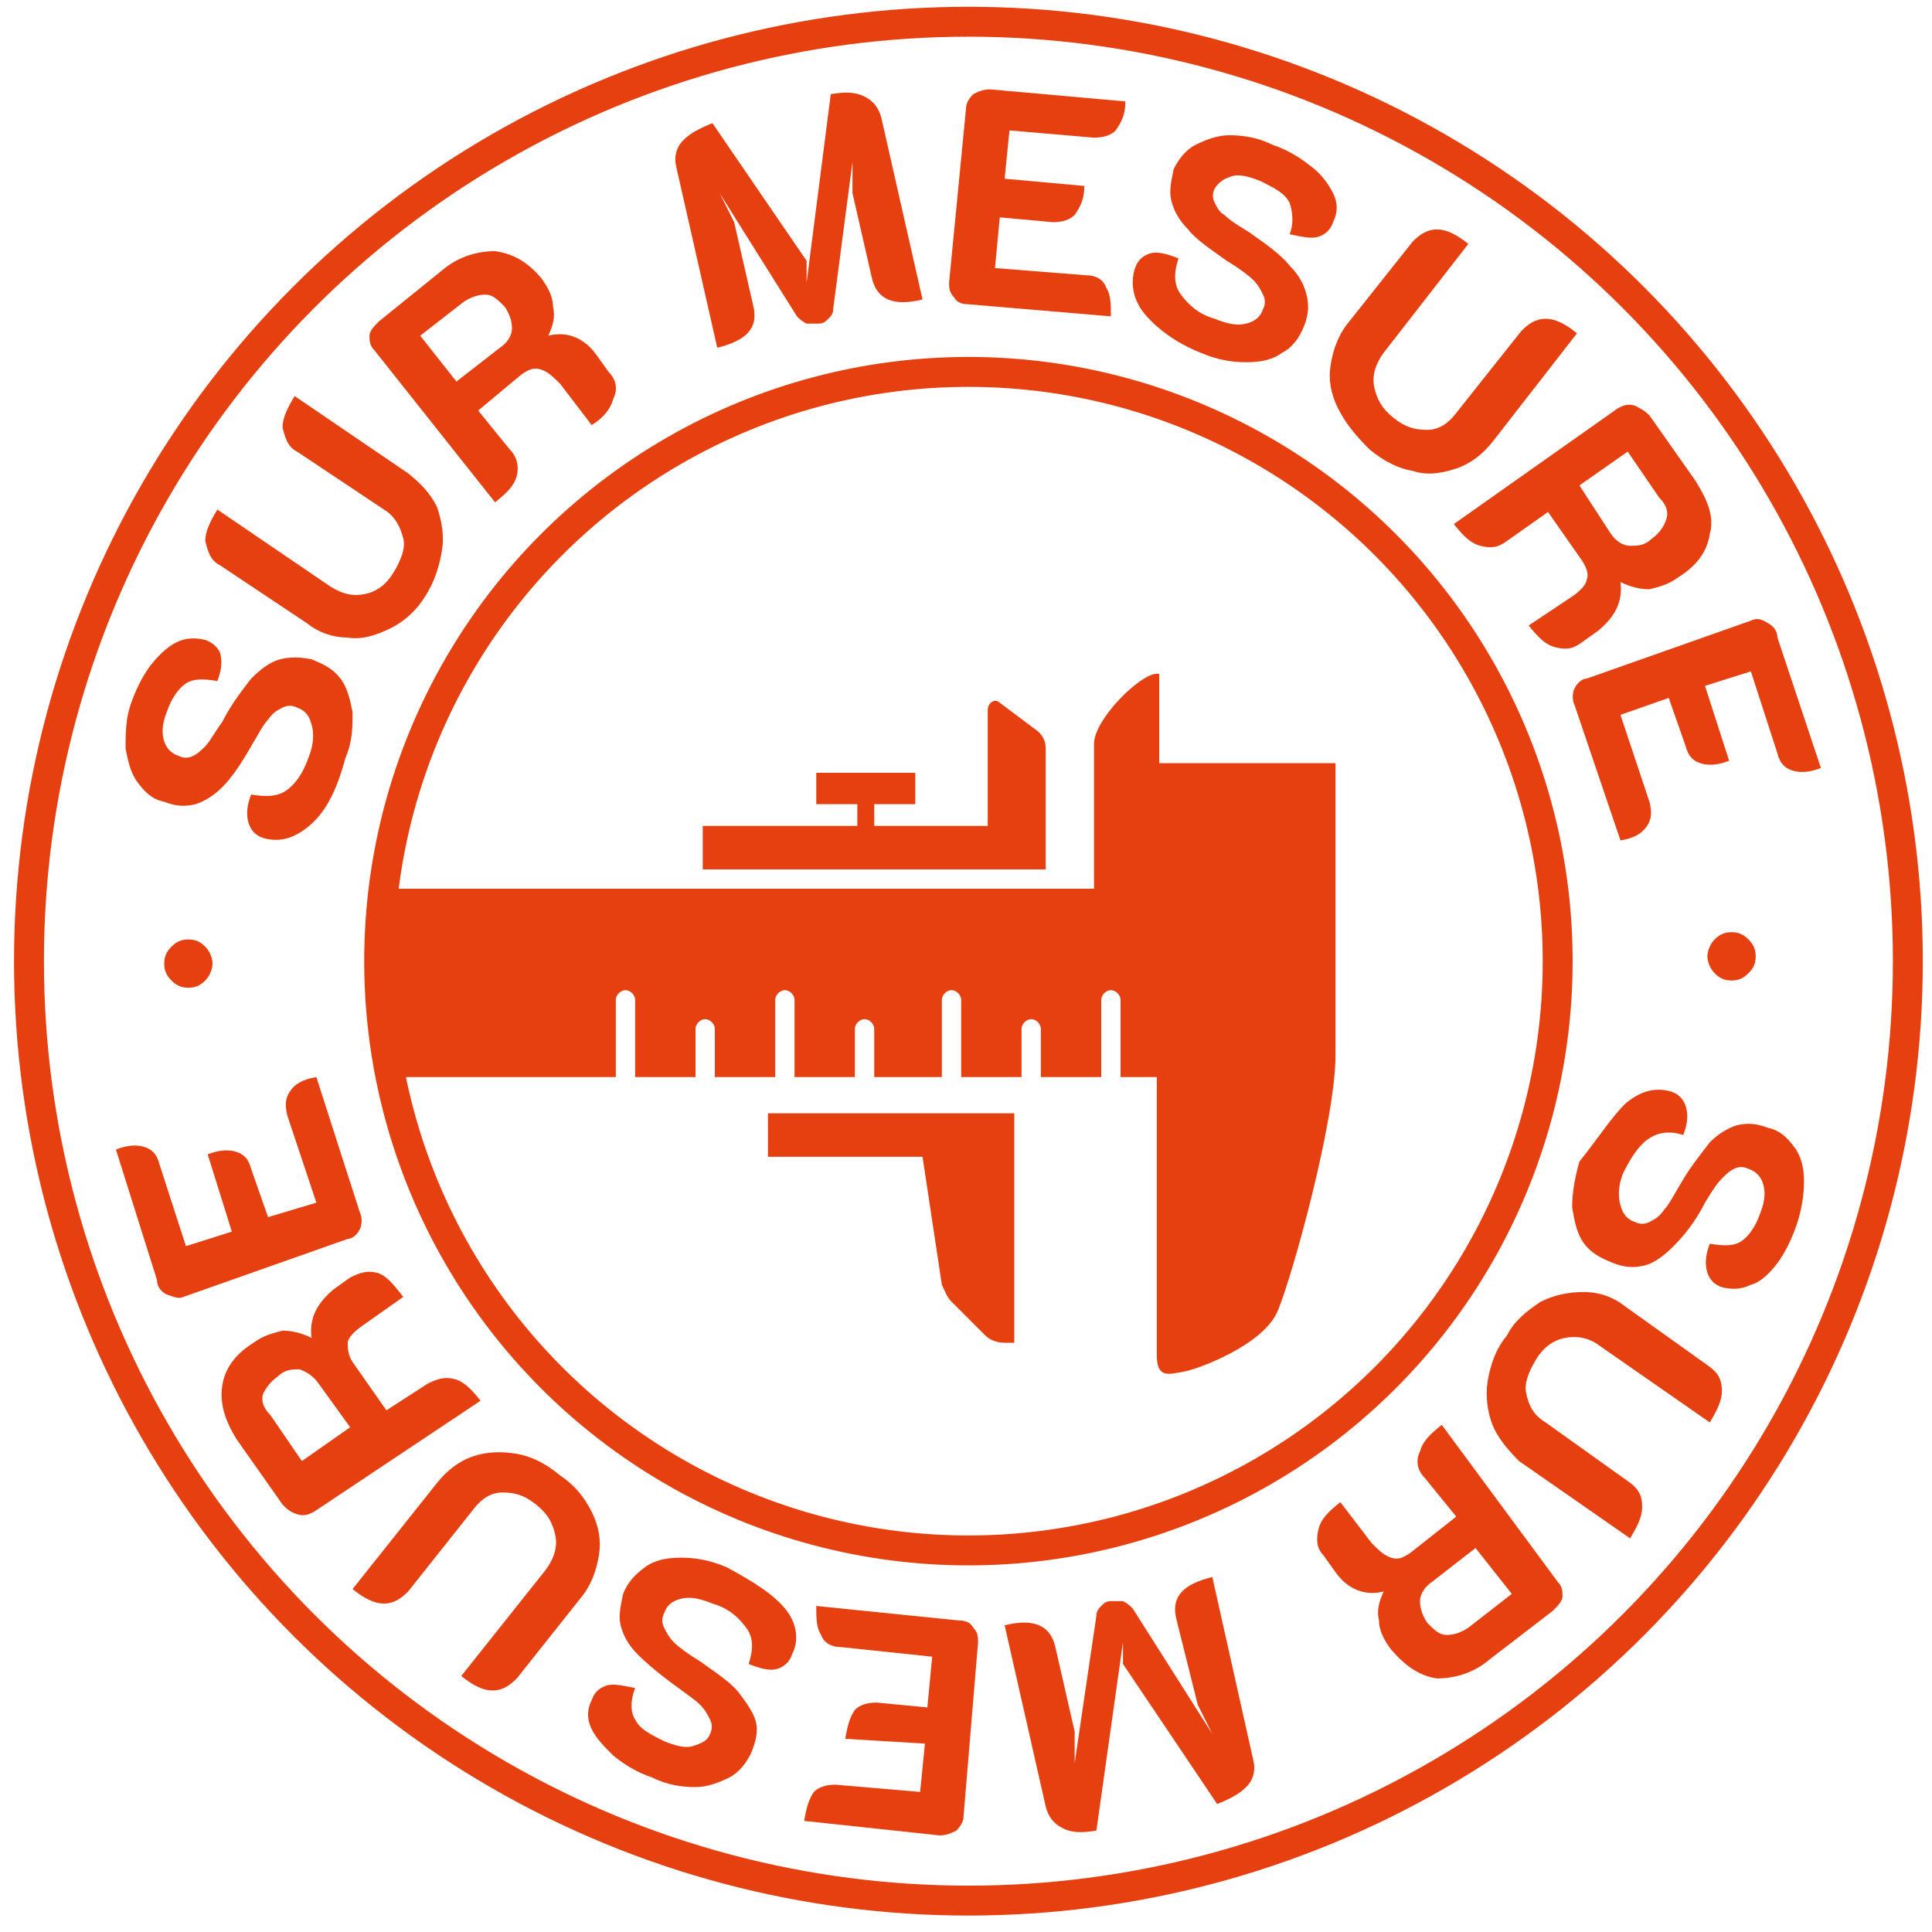 <?xml version="1.0" encoding="utf-8"?>
<!-- Generator: Adobe Illustrator 23.0.2, SVG Export Plug-In . SVG Version: 6.00 Build 0)  -->
<svg version="1.1" id="Calque_1" xmlns="http://www.w3.org/2000/svg" xmlns:xlink="http://www.w3.org/1999/xlink" x="0px" y="0px"
	 viewBox="0 0 80 80" enable-background="new 0 0 80 80" xml:space="preserve">
<g>
	
		<circle fill-rule="evenodd" clip-rule="evenodd" fill="none" stroke="#E64011" stroke-width="1.239" stroke-miterlimit="10" cx="40.1" cy="39.8" r="24.4"/>
	<g>
		<path fill="#E64011" d="M12.8,34.2c-0.6,0.5-1.2,0.7-1.9,0.5c-0.3-0.1-0.5-0.3-0.6-0.6c-0.1-0.3-0.1-0.7,0.1-1.2
			c0.6,0.1,1.1,0.1,1.5-0.2s0.7-0.8,0.9-1.4c0.2-0.5,0.2-1,0.1-1.3c-0.1-0.4-0.3-0.6-0.6-0.7c-0.2-0.1-0.4-0.1-0.6,0
			c-0.2,0.1-0.4,0.2-0.6,0.5c-0.2,0.2-0.4,0.6-0.7,1.1c-0.4,0.7-0.8,1.3-1.2,1.7c-0.4,0.4-0.8,0.6-1.1,0.7c-0.4,0.1-0.8,0.1-1.3-0.1
			c-0.5-0.1-0.8-0.4-1.1-0.8c-0.3-0.4-0.4-0.9-0.5-1.4c0-0.6,0-1.2,0.2-1.8c0.2-0.6,0.5-1.2,0.8-1.6c0.3-0.4,0.7-0.8,1.1-1
			c0.4-0.2,0.8-0.2,1.2-0.1c0.3,0.1,0.5,0.3,0.6,0.5c0.1,0.3,0.1,0.7-0.1,1.2c-0.6-0.1-1-0.1-1.3,0.1c-0.3,0.2-0.6,0.6-0.8,1.2
			c-0.2,0.5-0.2,0.9-0.1,1.2c0.1,0.3,0.3,0.5,0.6,0.6c0.2,0.1,0.4,0.1,0.6,0c0.2-0.1,0.3-0.2,0.5-0.4c0.2-0.2,0.4-0.6,0.7-1
			c0.4-0.8,0.9-1.4,1.2-1.8c0.4-0.4,0.8-0.7,1.2-0.8c0.4-0.1,0.8-0.1,1.3,0c0.5,0.2,0.9,0.4,1.2,0.8c0.3,0.4,0.4,0.9,0.5,1.4
			c0,0.6,0,1.2-0.3,1.9C13.9,32.9,13.4,33.7,12.8,34.2z"/>
		<path fill="#E64011" d="M16.2,26c-0.6,0.3-1.2,0.5-1.8,0.4c-0.6,0-1.2-0.2-1.7-0.6l-3.6-2.4c-0.4-0.2-0.5-0.6-0.6-1
			c0-0.4,0.2-0.8,0.5-1.3l4.7,3.2c0.5,0.3,0.9,0.4,1.4,0.3c0.5-0.1,0.9-0.4,1.2-0.9c0.3-0.5,0.5-1,0.4-1.4s-0.3-0.9-0.8-1.2
			l-3.6-2.4c-0.4-0.2-0.5-0.6-0.6-1c0-0.4,0.2-0.8,0.5-1.3l4.7,3.2c0.5,0.4,0.9,0.8,1.2,1.4c0.2,0.6,0.3,1.2,0.2,1.8
			c-0.1,0.6-0.3,1.3-0.7,1.9C17.3,25.2,16.8,25.7,16.2,26z"/>
		<path fill="#E64011" d="M15.5,14.5c-0.2-0.2-0.2-0.4-0.2-0.6c0-0.2,0.2-0.4,0.4-0.6l2.6-2.1c0.7-0.6,1.5-0.8,2.2-0.8
			c0.7,0.1,1.3,0.4,1.9,1.1c0.3,0.4,0.5,0.8,0.5,1.2c0.1,0.4,0,0.8-0.2,1.2l0,0c0.8-0.2,1.5,0.1,2,0.8l0.5,0.7
			c0.3,0.3,0.4,0.7,0.2,1.1c-0.1,0.4-0.4,0.8-0.9,1.1l-1.3-1.7c-0.3-0.3-0.5-0.5-0.8-0.6c-0.3-0.1-0.5,0-0.8,0.2L19.8,17l1.3,1.6
			c0.3,0.3,0.4,0.7,0.3,1.1c-0.1,0.4-0.4,0.7-0.9,1.1L15.5,14.5z M20.7,14.4c0.3-0.2,0.5-0.5,0.5-0.8c0-0.3-0.1-0.6-0.3-0.9
			c-0.3-0.3-0.5-0.5-0.8-0.5c-0.3,0-0.6,0.1-0.9,0.3l-1.8,1.4l1.5,1.9L20.7,14.4z"/>
		<path fill="#E64011" d="M28,6.9c-0.1-0.4,0-0.8,0.3-1.1c0.3-0.3,0.7-0.5,1.2-0.7l3.9,5.7l0,0.9l1-7.8c0.6-0.1,1-0.1,1.4,0.1
			c0.4,0.2,0.6,0.5,0.7,0.9l1.7,7.5c-1.2,0.3-1.9,0-2.1-0.9l-0.8-3.5l0-1.3l-0.8,6.1c0,0.2-0.1,0.3-0.2,0.4
			c-0.1,0.1-0.2,0.2-0.4,0.2c-0.2,0-0.3,0-0.5,0c-0.2-0.1-0.3-0.2-0.4-0.3L29.8,8l0.6,1.2l0.8,3.5c0.2,0.9-0.3,1.4-1.5,1.7L28,6.9z"
			/>
		<path fill="#E64011" d="M40,4.5c0-0.2,0.1-0.4,0.3-0.6c0.2-0.1,0.4-0.2,0.7-0.2l5.6,0.5c0,0.6-0.2,0.9-0.4,1.2
			c-0.2,0.2-0.5,0.3-0.9,0.3l-3.5-0.3l-0.2,2l3.3,0.3c0,0.6-0.2,0.9-0.4,1.2c-0.2,0.2-0.5,0.3-0.9,0.3L41.4,9l-0.2,2.1l3.8,0.3
			c0.4,0,0.7,0.2,0.8,0.5c0.2,0.3,0.2,0.7,0.2,1.2l-5.9-0.5c-0.3,0-0.5-0.1-0.6-0.3c-0.2-0.2-0.2-0.4-0.2-0.6L40,4.5z"/>
		<path fill="#E64011" d="M47.4,13c-0.5-0.6-0.6-1.3-0.4-1.9c0.1-0.3,0.3-0.5,0.6-0.6c0.3-0.1,0.7,0,1.2,0.2
			c-0.2,0.6-0.2,1.1,0.1,1.5c0.3,0.4,0.7,0.8,1.4,1c0.5,0.2,0.9,0.3,1.3,0.2c0.4-0.1,0.6-0.3,0.7-0.6c0.1-0.2,0.1-0.4,0-0.6
			c-0.1-0.2-0.2-0.4-0.4-0.6c-0.2-0.2-0.6-0.5-1.1-0.8c-0.7-0.5-1.3-0.9-1.6-1.3c-0.4-0.4-0.6-0.8-0.7-1.2c-0.1-0.4,0-0.8,0.1-1.3
			c0.2-0.4,0.5-0.8,0.9-1c0.4-0.2,0.9-0.4,1.4-0.4c0.6,0,1.2,0.1,1.8,0.4c0.6,0.2,1.1,0.5,1.6,0.9c0.4,0.3,0.7,0.7,0.9,1.1
			c0.2,0.4,0.2,0.8,0,1.2c-0.1,0.3-0.3,0.5-0.6,0.6c-0.3,0.1-0.7,0-1.2-0.1c0.2-0.5,0.1-1,0-1.3c-0.2-0.4-0.6-0.6-1.2-0.9
			c-0.5-0.2-0.9-0.3-1.2-0.2c-0.3,0.1-0.5,0.2-0.7,0.5c-0.1,0.2-0.1,0.4,0,0.6c0.1,0.2,0.2,0.4,0.4,0.5c0.2,0.2,0.5,0.4,1,0.7
			c0.7,0.5,1.3,0.9,1.7,1.4c0.4,0.4,0.6,0.8,0.7,1.2s0.1,0.8-0.1,1.3c-0.2,0.5-0.5,0.9-0.9,1.1c-0.4,0.3-0.9,0.4-1.5,0.4
			c-0.6,0-1.2-0.1-1.9-0.4C48.7,14.2,47.9,13.6,47.4,13z"/>
		<path fill="#E64011" d="M55.4,16.9c-0.3-0.6-0.4-1.2-0.3-1.8c0.1-0.6,0.3-1.2,0.7-1.7l2.7-3.4c0.3-0.3,0.6-0.5,1-0.5
			c0.4,0,0.8,0.2,1.3,0.6l-3.5,4.5C57,15,56.8,15.5,56.9,16c0.1,0.5,0.3,0.9,0.8,1.3c0.5,0.4,0.9,0.5,1.4,0.5c0.5,0,0.9-0.3,1.2-0.7
			l2.7-3.4c0.3-0.3,0.6-0.5,1-0.5c0.4,0,0.8,0.2,1.3,0.6l-3.5,4.5c-0.4,0.5-0.9,0.9-1.5,1.1c-0.6,0.2-1.2,0.3-1.8,0.1
			c-0.6-0.1-1.2-0.4-1.8-0.9C56.1,18,55.7,17.5,55.4,16.9z"/>
		<path fill="#E64011" d="M67,16.9c0.2-0.1,0.4-0.2,0.7-0.1c0.2,0.1,0.4,0.2,0.6,0.4l1.9,2.7c0.5,0.8,0.8,1.5,0.6,2.2
			c-0.1,0.7-0.5,1.3-1.3,1.8c-0.4,0.3-0.8,0.4-1.2,0.5c-0.4,0-0.8-0.1-1.2-0.3l0,0c0.1,0.8-0.2,1.4-0.9,2l-0.7,0.5
			c-0.4,0.3-0.7,0.3-1.1,0.2c-0.4-0.1-0.7-0.4-1.1-0.9l1.8-1.2c0.3-0.2,0.6-0.5,0.6-0.7c0.1-0.2,0-0.5-0.2-0.8l-1.4-2l-1.7,1.2
			c-0.4,0.3-0.7,0.3-1.1,0.2c-0.4-0.1-0.7-0.4-1.1-0.9L67,16.9z M66.7,22.1c0.2,0.3,0.5,0.5,0.8,0.5c0.3,0,0.6,0,0.9-0.3
			c0.3-0.2,0.5-0.5,0.6-0.8c0.1-0.3,0-0.6-0.3-0.9l-1.3-1.9l-2,1.4L66.7,22.1z"/>
		<path fill="#E64011" d="M72.5,25.7c0.2-0.1,0.4-0.1,0.7,0.1c0.2,0.1,0.4,0.3,0.4,0.6l1.8,5.4c-0.5,0.2-0.9,0.2-1.2,0.1
			c-0.3-0.1-0.5-0.3-0.6-0.7l-1.1-3.4l-1.9,0.6l1,3.1c-0.5,0.2-0.9,0.2-1.2,0.1c-0.3-0.1-0.5-0.3-0.6-0.7l-0.7-2l-2,0.7l1.2,3.6
			c0.1,0.4,0.1,0.7-0.1,1c-0.2,0.3-0.5,0.5-1.1,0.6l-1.9-5.6c-0.1-0.2-0.1-0.5,0-0.7c0.1-0.2,0.3-0.4,0.5-0.4L72.5,25.7z"/>
		<path fill="#E64011" d="M71,38.9c0.2-0.2,0.4-0.3,0.7-0.3c0.3,0,0.5,0.1,0.7,0.3c0.2,0.2,0.3,0.4,0.3,0.7c0,0.3-0.1,0.5-0.3,0.7
			c-0.2,0.2-0.4,0.3-0.7,0.3c-0.3,0-0.5-0.1-0.7-0.3c-0.2-0.2-0.3-0.5-0.3-0.7C70.7,39.4,70.8,39.1,71,38.9z"/>
		<path fill="#E64011" d="M67.3,45.7c0.6-0.5,1.2-0.7,1.9-0.5c0.3,0.1,0.5,0.3,0.6,0.6c0.1,0.3,0.1,0.7-0.1,1.2
			c-0.6-0.2-1.1-0.1-1.5,0.2c-0.4,0.3-0.7,0.8-1,1.4c-0.2,0.5-0.2,1-0.1,1.3c0.1,0.4,0.3,0.6,0.6,0.7c0.2,0.1,0.4,0.1,0.6,0
			c0.2-0.1,0.4-0.2,0.6-0.5c0.2-0.2,0.4-0.6,0.7-1.1c0.4-0.7,0.9-1.3,1.2-1.7c0.4-0.4,0.8-0.6,1.1-0.7c0.4-0.1,0.8-0.1,1.3,0.1
			c0.5,0.1,0.8,0.4,1.1,0.8c0.3,0.4,0.4,0.9,0.4,1.4c0,0.6-0.1,1.2-0.3,1.8c-0.2,0.6-0.5,1.2-0.8,1.6c-0.3,0.4-0.7,0.8-1.1,0.9
			c-0.4,0.2-0.8,0.2-1.2,0.1c-0.3-0.1-0.5-0.3-0.6-0.6c-0.1-0.3-0.1-0.7,0.1-1.2c0.6,0.1,1,0.1,1.3-0.1c0.3-0.2,0.6-0.6,0.8-1.2
			c0.2-0.5,0.2-0.9,0.1-1.2c-0.1-0.3-0.3-0.5-0.6-0.6c-0.2-0.1-0.4-0.1-0.6,0c-0.2,0.1-0.3,0.2-0.5,0.4c-0.2,0.2-0.4,0.5-0.7,1
			c-0.4,0.8-0.9,1.4-1.3,1.8c-0.4,0.4-0.8,0.7-1.2,0.8c-0.4,0.1-0.8,0.1-1.3-0.1c-0.5-0.2-0.9-0.4-1.2-0.8c-0.3-0.4-0.4-0.9-0.5-1.5
			c0-0.6,0.1-1.2,0.3-1.9C66.2,47.1,66.7,46.3,67.3,45.7z"/>
		<path fill="#E64011" d="M63.8,53.9c0.6-0.3,1.2-0.4,1.8-0.4c0.6,0,1.2,0.2,1.7,0.6l3.5,2.5c0.4,0.3,0.5,0.6,0.5,1
			c0,0.4-0.2,0.8-0.5,1.3l-4.6-3.2c-0.4-0.3-0.9-0.4-1.4-0.3c-0.5,0.1-0.9,0.4-1.2,0.9c-0.3,0.5-0.5,1-0.4,1.4
			c0.1,0.5,0.3,0.9,0.8,1.2l3.5,2.5c0.4,0.3,0.5,0.6,0.5,1c0,0.4-0.2,0.8-0.5,1.3l-4.6-3.2C62.4,60,62,59.5,61.8,59
			s-0.3-1.2-0.2-1.8c0.1-0.6,0.3-1.3,0.8-1.9C62.7,54.7,63.2,54.3,63.8,53.9z"/>
		<path fill="#E64011" d="M64.5,65.5c0.2,0.2,0.2,0.4,0.2,0.6c0,0.2-0.2,0.4-0.4,0.6l-2.6,2c-0.7,0.6-1.5,0.8-2.2,0.8
			c-0.7-0.1-1.3-0.5-1.9-1.2c-0.3-0.4-0.5-0.8-0.5-1.2c-0.1-0.4,0-0.8,0.2-1.2l0,0c-0.8,0.2-1.5-0.1-2-0.8l-0.5-0.7
			c-0.3-0.3-0.3-0.7-0.2-1.1c0.1-0.4,0.4-0.7,0.9-1.1l1.3,1.7c0.3,0.3,0.5,0.5,0.8,0.6c0.3,0.1,0.5,0,0.8-0.2l1.9-1.5l-1.3-1.6
			c-0.3-0.3-0.4-0.7-0.2-1.1c0.1-0.4,0.4-0.7,0.9-1.1L64.5,65.5z M59.3,65.5c-0.3,0.2-0.5,0.5-0.5,0.8c0,0.3,0.1,0.6,0.3,0.9
			c0.3,0.3,0.5,0.5,0.8,0.5c0.3,0,0.6-0.1,0.9-0.3l1.8-1.4l-1.5-1.9L59.3,65.5z"/>
		<path fill="#E64011" d="M51.9,72.9c0.1,0.4,0,0.8-0.3,1.1c-0.3,0.3-0.7,0.5-1.2,0.7l-3.9-5.8l0-0.9l-1.1,7.8
			c-0.6,0.1-1,0.1-1.4-0.1c-0.4-0.2-0.6-0.5-0.7-0.9l-1.7-7.5c1.2-0.3,1.9,0,2.1,0.9l0.8,3.5l0,1.3l0.9-6.1c0-0.2,0.1-0.3,0.2-0.4
			c0.1-0.1,0.2-0.2,0.4-0.2c0.2,0,0.3,0,0.5,0c0.2,0.1,0.3,0.2,0.4,0.3l3.3,5.2l-0.6-1.2L48.7,67c-0.2-0.9,0.3-1.4,1.5-1.7
			L51.9,72.9z"/>
		<path fill="#E64011" d="M39.9,75.2c0,0.2-0.1,0.4-0.3,0.6c-0.2,0.1-0.4,0.2-0.7,0.2l-5.6-0.6c0.1-0.6,0.2-0.9,0.4-1.2
			c0.2-0.2,0.5-0.3,0.9-0.3l3.5,0.3l0.2-2L35,72c0.1-0.6,0.2-0.9,0.4-1.2c0.2-0.2,0.5-0.3,0.9-0.3l2.1,0.2l0.2-2.1l-3.8-0.4
			c-0.4,0-0.7-0.2-0.8-0.5c-0.2-0.3-0.2-0.7-0.2-1.2l5.9,0.6c0.3,0,0.5,0.1,0.6,0.3c0.2,0.2,0.2,0.4,0.2,0.6L39.9,75.2z"/>
		<path fill="#E64011" d="M32.5,66.6c0.5,0.6,0.6,1.3,0.3,1.9c-0.1,0.3-0.3,0.5-0.6,0.6c-0.3,0.1-0.7,0-1.2-0.2
			c0.2-0.6,0.2-1.1-0.1-1.5c-0.3-0.4-0.7-0.8-1.4-1c-0.5-0.2-0.9-0.3-1.3-0.2c-0.4,0.1-0.6,0.3-0.7,0.6c-0.1,0.2-0.1,0.4,0,0.6
			c0.1,0.2,0.2,0.4,0.4,0.6c0.2,0.2,0.6,0.5,1.1,0.8c0.7,0.5,1.3,0.9,1.6,1.3s0.6,0.8,0.7,1.2c0.1,0.4,0,0.8-0.2,1.3
			c-0.2,0.4-0.5,0.8-0.9,1c-0.4,0.2-0.9,0.4-1.4,0.4c-0.6,0-1.2-0.1-1.8-0.4c-0.6-0.2-1.1-0.5-1.6-0.9c-0.4-0.4-0.7-0.7-0.9-1.1
			c-0.2-0.4-0.2-0.8,0-1.2c0.1-0.3,0.3-0.5,0.6-0.6c0.3-0.1,0.7,0,1.2,0.1c-0.2,0.5-0.2,1,0,1.3c0.2,0.4,0.6,0.6,1.2,0.9
			c0.5,0.2,0.9,0.3,1.2,0.2c0.3-0.1,0.6-0.2,0.7-0.5c0.1-0.2,0.1-0.4,0-0.6c-0.1-0.2-0.2-0.4-0.4-0.6c-0.2-0.2-0.5-0.4-0.9-0.7
			c-0.7-0.5-1.3-1-1.7-1.4c-0.4-0.4-0.6-0.8-0.7-1.2c-0.1-0.4,0-0.8,0.1-1.3c0.2-0.5,0.5-0.8,0.9-1.1c0.4-0.3,0.9-0.4,1.5-0.4
			c0.6,0,1.2,0.1,1.9,0.4C31.2,65.5,32,66,32.5,66.6z"/>
		<path fill="#E64011" d="M24.5,62.6c0.3,0.6,0.4,1.2,0.3,1.8c-0.1,0.6-0.3,1.2-0.7,1.7l-2.7,3.4c-0.3,0.3-0.6,0.5-1,0.5
			c-0.4,0-0.8-0.2-1.3-0.6l3.5-4.4c0.3-0.4,0.5-0.9,0.4-1.4c-0.1-0.5-0.3-0.9-0.8-1.3c-0.5-0.4-0.9-0.5-1.4-0.5s-0.9,0.3-1.2,0.7
			l-2.7,3.4c-0.3,0.3-0.6,0.5-1,0.5c-0.4,0-0.8-0.2-1.3-0.6l3.5-4.4c0.4-0.5,0.9-0.9,1.5-1.1c0.6-0.2,1.2-0.2,1.8-0.1
			c0.6,0.1,1.2,0.4,1.8,0.9C23.8,61.5,24.2,62,24.5,62.6z"/>
		<path fill="#E64011" d="M13,62.6c-0.2,0.1-0.4,0.2-0.7,0.1s-0.4-0.2-0.6-0.4l-1.9-2.7c-0.5-0.8-0.7-1.5-0.6-2.2
			c0.1-0.7,0.5-1.3,1.3-1.8c0.4-0.3,0.8-0.4,1.2-0.5c0.4,0,0.8,0.1,1.2,0.3l0,0c-0.1-0.8,0.2-1.4,0.9-2l0.7-0.5
			c0.4-0.2,0.7-0.3,1.1-0.2c0.4,0.1,0.7,0.5,1.1,1L15,54.9c-0.3,0.2-0.6,0.5-0.6,0.7s0,0.5,0.2,0.8l1.4,2l1.7-1.1
			c0.4-0.2,0.7-0.3,1.1-0.2c0.4,0.1,0.7,0.4,1.1,0.9L13,62.6z M13.2,57.3c-0.2-0.3-0.5-0.5-0.8-0.6c-0.3,0-0.6,0-0.9,0.3
			c-0.3,0.2-0.5,0.5-0.6,0.7c-0.1,0.3,0,0.6,0.3,0.9l1.3,1.9l2-1.4L13.2,57.3z"/>
		<path fill="#E64011" d="M7.6,53.7c-0.2,0.1-0.4,0-0.7-0.1c-0.2-0.1-0.4-0.3-0.4-0.6l-1.7-5.4c0.5-0.2,0.9-0.2,1.2-0.1
			s0.5,0.3,0.6,0.7l1.1,3.4l1.9-0.6l-1-3.2c0.5-0.2,0.9-0.2,1.2-0.1c0.3,0.1,0.5,0.3,0.6,0.7l0.7,2l2-0.6l-1.2-3.6
			c-0.1-0.4-0.1-0.7,0.1-1s0.5-0.5,1.1-0.6l1.8,5.6c0.1,0.2,0.1,0.5,0,0.7c-0.1,0.2-0.3,0.4-0.5,0.4L7.6,53.7z"/>
		<path fill="#E64011" d="M8.5,40.6c-0.2,0.2-0.4,0.3-0.7,0.3c-0.3,0-0.5-0.1-0.7-0.3s-0.3-0.4-0.3-0.7c0-0.3,0.1-0.5,0.3-0.7
			c0.2-0.2,0.4-0.3,0.7-0.3c0.3,0,0.5,0.1,0.7,0.3c0.2,0.2,0.3,0.5,0.3,0.7C8.8,40.1,8.7,40.4,8.5,40.6z"/>
	</g>
	
		<circle fill-rule="evenodd" clip-rule="evenodd" fill="none" stroke="#E64011" stroke-width="1.239" stroke-miterlimit="10" cx="40.1" cy="39.8" r="38.9"/>
	<path fill-rule="evenodd" clip-rule="evenodd" fill="#E64011" d="M48,31.7v-3.8h-0.1c-0.7,0-2.6,1.9-2.6,2.9v6H16.5
		c0,0-0.8-0.8-0.8,3c0,3.8,0.5,4.8,0.5,4.8h9.3v-3.2c0-0.2,0.2-0.4,0.4-0.4c0.2,0,0.4,0.2,0.4,0.4v3.2h2.5v-2c0-0.2,0.2-0.4,0.4-0.4
		s0.4,0.2,0.4,0.4v2h2.5v-3.2c0-0.2,0.2-0.4,0.4-0.4c0.2,0,0.4,0.2,0.4,0.4v3.2h2.5v-2c0-0.2,0.2-0.4,0.4-0.4c0.2,0,0.4,0.2,0.4,0.4
		v2H39v-3.2c0-0.2,0.2-0.4,0.4-0.4c0.2,0,0.4,0.2,0.4,0.4v3.2h2.5v-2c0-0.2,0.2-0.4,0.4-0.4c0.2,0,0.4,0.2,0.4,0.4v2h2.5v-3.2
		c0-0.2,0.2-0.4,0.4-0.4c0.2,0,0.4,0.2,0.4,0.4v3.2h1.5l0,0c0,0,0,10.6,0,11.5c0,1,0.5,0.8,1.1,0.7c0.6-0.1,3.3-1.1,3.9-2.5
		c0.6-1.4,2.4-7.9,2.4-10.6c0-3.9,0-12.1,0-12.1H48z"/>
	<path fill="#E64011" d="M31.9,46.1h10.1v9.5h-0.4c-0.3,0-0.6-0.1-0.8-0.3l-1.4-1.4c-0.2-0.2-0.3-0.5-0.4-0.7l-0.8-5.3h-6.4V46.1z"
		/>
	<path fill-rule="evenodd" clip-rule="evenodd" fill="#E64011" d="M43.3,31c0-0.3-0.1-0.5-0.3-0.7l-1.6-1.2c-0.2-0.2-0.5,0-0.5,0.3
		c0,0.3,0,0.6,0,0.9c0,0.6,0,3.4,0,3.9h-4.7v-0.9h1.7v-1.3h-4.1v1.3h1.7v0.9h-6.4v1.8h14.2v-0.6l0,0V31z"/>
</g>
</svg>
